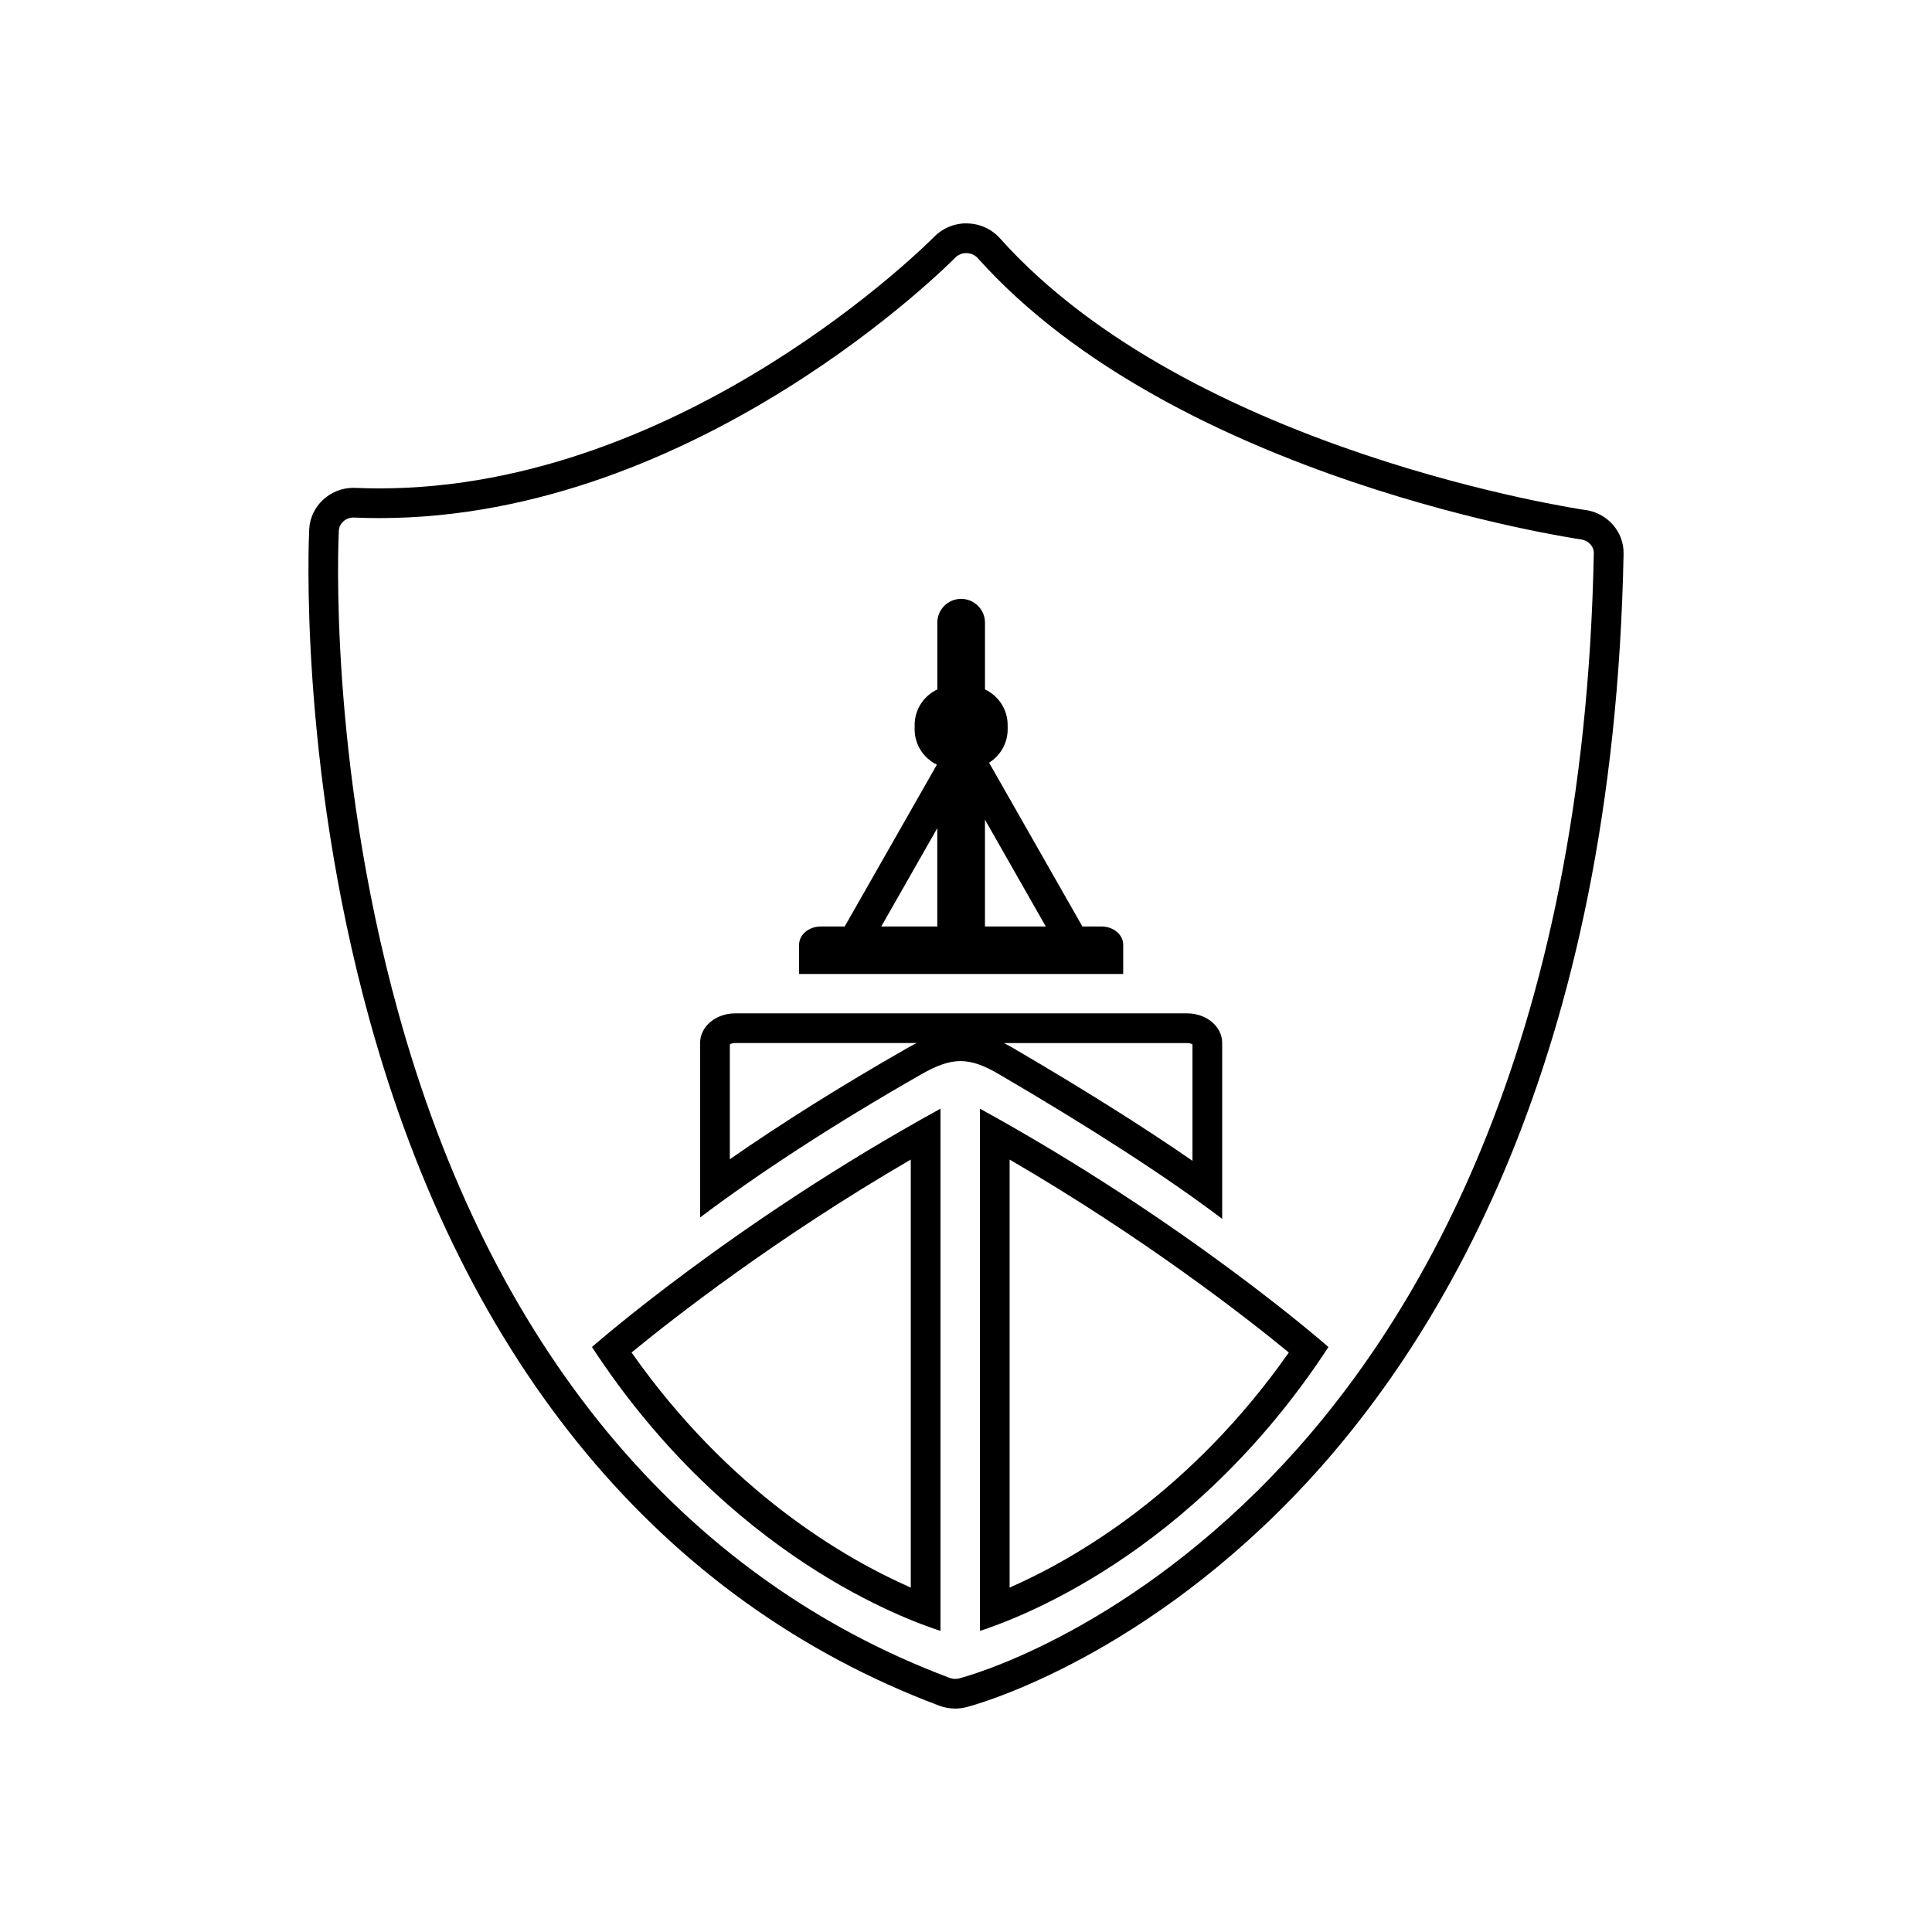 <?xml version="1.0" encoding="UTF-8"?>
<!-- Uploaded to: SVG Repo, www.svgrepo.com, Generator: SVG Repo Mixer Tools -->
<svg fill="#000000" width="800px" height="800px" version="1.1" viewBox="144 144 512 512" xmlns="http://www.w3.org/2000/svg">
 <g>
  <path d="m564.15 279.16c-1.039-0.145-104.5-15.406-155.16-72.016-2.184-2.445-5.324-3.863-8.645-3.938-0.133-0.004-0.273-0.008-0.41-0.008-3.113 0-6.211 1.34-8.402 3.582-0.648 0.668-65.879 66.648-146.98 66.648-2.094 0-4.188-0.043-6.305-0.133-0.195-0.008-0.395-0.016-0.582-0.016-6.211 0-11.41 4.828-11.719 10.961-0.125 2.484-2.828 61.621 15.887 129.66 25.16 91.473 77.398 154.45 151.07 182.12 1.363 0.516 2.801 0.766 4.242 0.766 1.012 0 2.023-0.121 3.016-0.387 1.766-0.453 43.844-11.664 86.375-55.531 38.582-39.797 85.117-115.5 87.727-250.11 0.117-5.797-4.215-10.777-10.105-11.613zm-83.27 256.24c-41.055 42.348-81.004 52.961-82.734 53.402-0.312 0.078-0.652 0.121-1.008 0.121-0.512 0-1.004-0.086-1.477-0.266-71.219-26.754-121.79-87.902-146.25-176.84-18.441-67.023-15.738-124.75-15.617-127.18 0.094-1.922 1.828-3.484 3.856-3.484l0.246 0.008c2.195 0.09 4.434 0.141 6.644 0.141 84.559 0 151.96-68.34 152.61-69.023 0.738-0.738 1.797-1.199 2.773-1.199l0.242 0.008c1.145 0.023 2.215 0.5 2.945 1.316 52.688 58.871 158.87 74.41 159.92 74.559 1.945 0.277 3.383 1.855 3.344 3.668-2.559 132.05-47.914 206-85.504 244.78z"/>
  <path d="m393.24 576.21v-138.4c-54.859 30.113-92.363 63.164-92.363 63.164 36.531 55.891 83.785 72.414 92.363 75.238zm-7.875-11.484c-17.336-7.609-47.984-25.277-73.992-62.301 10.934-8.98 38.031-30.203 73.992-51.129z"/>
  <path d="m467.89 467.01v-46.656c0-4.305-4.156-7.801-9.273-7.801h-119.81c-5.129 0-9.27 3.5-9.27 7.801v46.293c14.992-11.328 35.035-24.492 58.684-37.984 4.055-2.312 7.211-3.461 10.328-3.461 3.141 0 6.234 1.16 10.16 3.461 23.742 13.887 44.137 26.957 59.18 38.348zm-9.273-46.59c0.668 0 1.156 0.203 1.402 0.371v30.836c-12.922-8.938-28.777-18.91-47.336-29.762-0.812-0.477-1.688-0.969-2.625-1.445zm-74.297 1.402c-17.199 9.812-33.156 19.82-46.91 29.402v-30.434c0.223-0.152 0.688-0.371 1.398-0.371h48.113c-0.922 0.465-1.793 0.941-2.602 1.402z"/>
  <path d="m403.69 576.21c8.578-2.82 55.828-19.34 92.363-75.234 0 0-37.504-33.047-92.363-63.164zm7.871-124.91c35.961 20.926 63.059 42.148 73.992 51.129-26.008 37.023-56.66 54.691-73.992 62.301z"/>
  <path d="m441.66 394.37c0-2.676-2.582-4.844-5.762-4.844h-5.055l-24.727-43.406c2.949-1.852 4.922-5.098 4.922-8.824v-1.168c0-4.172-2.465-7.754-6.008-9.422v-17.688c0-3.488-2.828-6.312-6.312-6.312-3.492 0-6.32 2.828-6.32 6.312v17.688c-3.535 1.676-6.008 5.254-6.008 9.422v1.168c0 4.125 2.418 7.656 5.894 9.352l-24.43 42.879h-6.32c-3.188 0-5.766 2.168-5.766 4.844v7.746h85.895v-7.746zm-49.27-4.844h-14.844l14.844-26.055zm12.637 0v-28.297l16.121 28.297z"/>
 </g>
</svg>